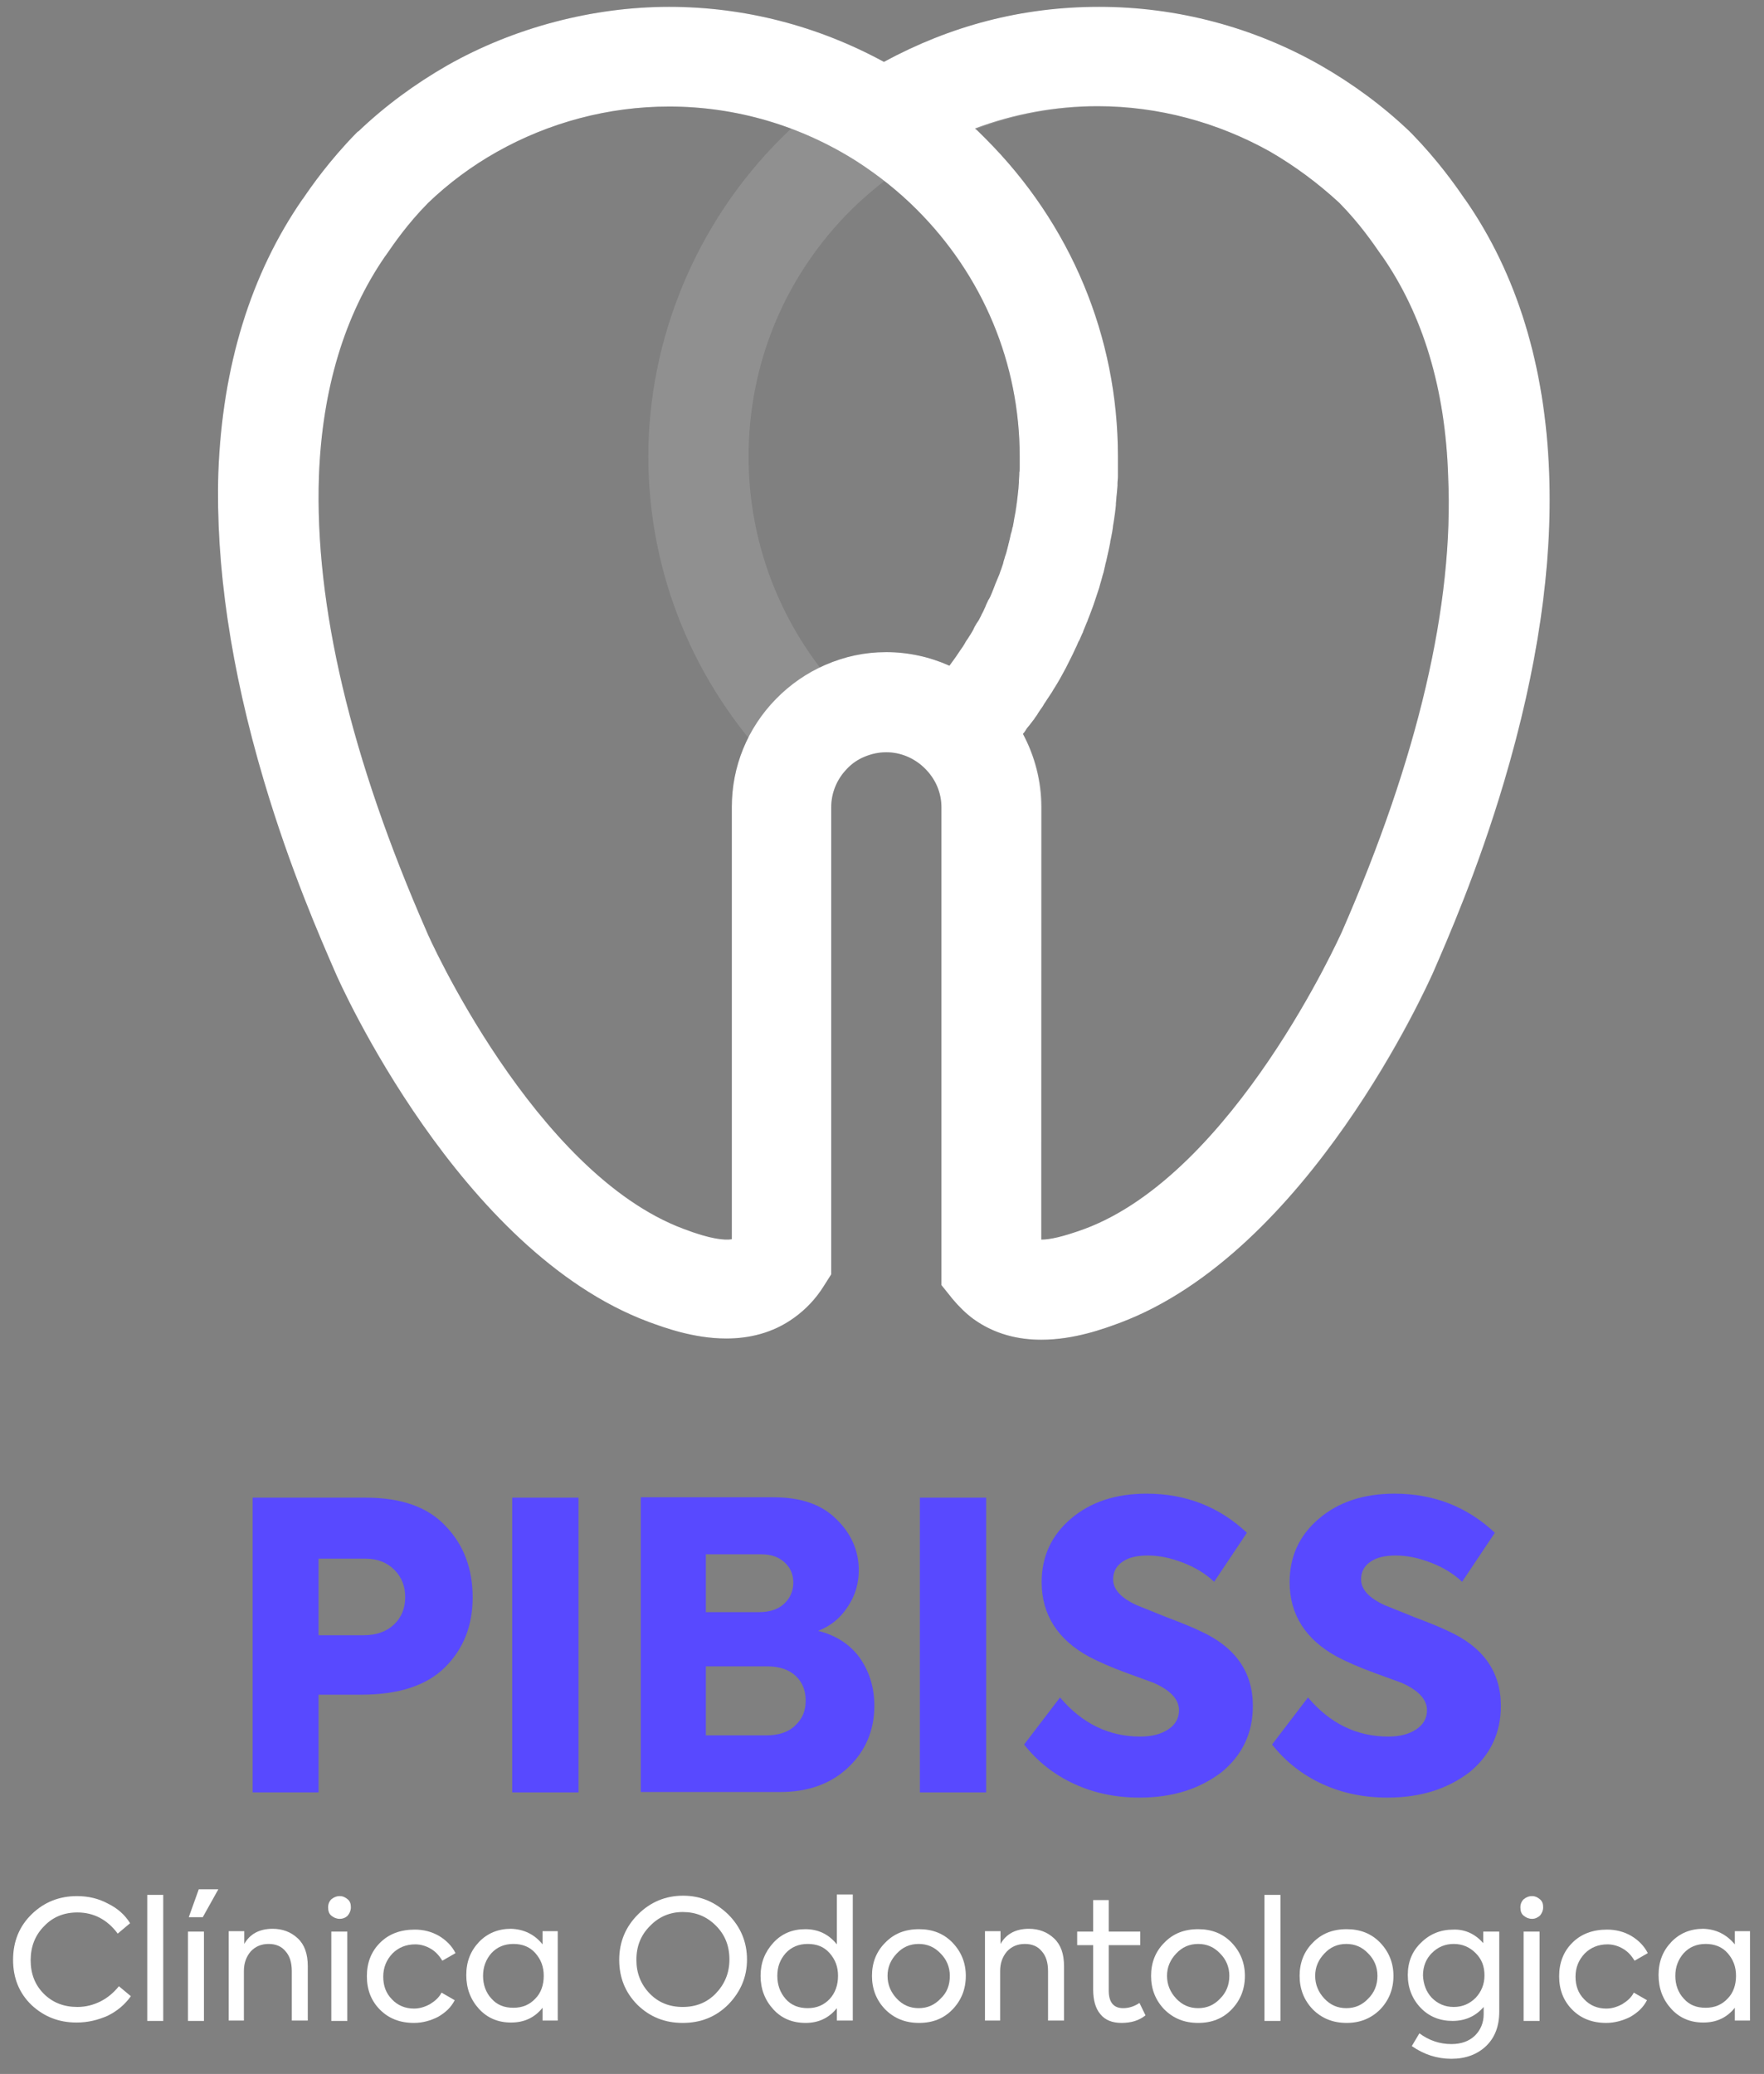 <svg xmlns="http://www.w3.org/2000/svg" xmlns:xlink="http://www.w3.org/1999/xlink" width="262" zoomAndPan="magnify" viewBox="0 0 196.5 231" height="308" preserveAspectRatio="xMidYMid meet" version="1.0"><rect x="0" y="0" width="196.5" height="231" fill="#808080" stroke="none"/><defs><filter x="0%" y="0%" width="100%" height="100%" id="6787681ad7"><feColorMatrix values="0 0 0 0 1 0 0 0 0 1 0 0 0 0 1 0 0 0 1 0" color-interpolation-filters="sRGB"/></filter><clipPath id="a9f2a41124"><path d="M 24 0.734 L 173 0.734 L 173 150 L 24 150 Z M 24 0.734 " clip-rule="nonzero"/></clipPath><mask id="3bfff23d48"><g filter="url(#6787681ad7)"><rect x="-19.65" width="235.8" fill="#000000" y="-23.1" height="277.2" fill-opacity="0.3"/></g></mask><clipPath id="fe8621e641"><path d="M 0.18 0.734 L 148.84 0.734 L 148.84 149.672 L 0.18 149.672 Z M 0.18 0.734 " clip-rule="nonzero"/></clipPath><clipPath id="a79ce0ce4c"><path d="M 48 0.734 L 148.84 0.734 L 148.84 149.672 L 48 149.672 Z M 48 0.734 " clip-rule="nonzero"/></clipPath><clipPath id="c5ef9b7480"><rect x="0" width="149" y="0" height="150"/></clipPath><clipPath id="172a8f5809"><path d="M 24 0.734 L 173 0.734 L 173 150 L 24 150 Z M 24 0.734 " clip-rule="nonzero"/></clipPath></defs><path fill="#5849ff" d="M 28.145 166.812 L 40.734 166.812 C 44.734 166.812 47.715 167.879 49.672 170.012 C 51.676 172.098 52.652 174.766 52.652 177.918 C 52.652 181.07 51.629 183.648 49.586 185.691 C 47.539 187.734 44.426 188.758 40.199 188.758 L 35.484 188.758 L 35.484 199.641 L 28.145 199.641 Z M 35.484 182.137 L 40.465 182.137 C 41.934 182.137 43.047 181.738 43.891 180.938 C 44.734 180.141 45.137 179.117 45.137 177.875 C 45.137 176.676 44.734 175.652 43.934 174.852 C 43.137 174.055 42.066 173.609 40.777 173.609 L 35.484 173.609 Z M 35.484 182.137 " fill-opacity="1" fill-rule="nonzero"/><path fill="#5849ff" d="M 57.059 166.812 L 64.441 166.812 L 64.441 199.641 L 57.059 199.641 Z M 57.059 166.812 " fill-opacity="1" fill-rule="nonzero"/><path fill="#5849ff" d="M 91.129 181.648 C 93.129 182.137 94.684 183.16 95.754 184.625 C 96.82 186.137 97.398 187.914 97.398 190 C 97.398 192.711 96.422 195.02 94.508 196.84 C 92.594 198.664 90.059 199.598 86.902 199.598 L 71.379 199.598 L 71.379 166.77 L 86.145 166.77 C 89.215 166.77 91.527 167.566 93.172 169.211 C 94.82 170.809 95.664 172.719 95.664 174.898 C 95.664 176.363 95.266 177.738 94.418 178.984 C 93.574 180.273 92.508 181.117 91.129 181.648 Z M 84.855 173.121 L 78.629 173.121 L 78.629 179.562 L 84.543 179.562 C 85.746 179.562 86.68 179.25 87.348 178.629 C 88.016 178.008 88.371 177.207 88.371 176.273 C 88.371 175.387 88.059 174.629 87.434 174.055 C 86.77 173.43 85.922 173.121 84.855 173.121 Z M 78.629 193.289 L 85.344 193.289 C 86.723 193.289 87.836 192.934 88.594 192.176 C 89.395 191.422 89.75 190.535 89.75 189.422 C 89.75 188.312 89.395 187.379 88.637 186.668 C 87.879 185.957 86.812 185.602 85.477 185.602 L 78.629 185.602 Z M 78.629 193.289 " fill-opacity="1" fill-rule="nonzero"/><path fill="#5849ff" d="M 102.469 166.812 L 109.852 166.812 L 109.852 199.641 L 102.469 199.641 Z M 102.469 166.812 " fill-opacity="1" fill-rule="nonzero"/><path fill="#5849ff" d="M 126.934 200.219 C 124.309 200.219 121.906 199.73 119.684 198.707 C 117.457 197.688 115.59 196.219 114.078 194.309 L 118.082 189.066 C 120.527 191.957 123.508 193.422 127.02 193.422 C 128.312 193.422 129.336 193.156 130.137 192.621 C 130.934 192.09 131.336 191.379 131.336 190.488 C 131.336 189.289 130.402 188.27 128.488 187.426 L 125.555 186.359 C 123.73 185.691 122.352 185.07 121.328 184.535 C 117.812 182.625 116.035 179.828 116.035 176.23 C 116.035 173.387 117.102 171.031 119.281 169.168 C 121.461 167.301 124.266 166.367 127.734 166.367 C 132.094 166.367 135.828 167.832 138.898 170.723 L 135.25 176.184 C 134.316 175.297 133.16 174.586 131.781 174.055 C 130.402 173.52 129.113 173.254 127.867 173.254 C 126.664 173.254 125.688 173.477 125.02 173.965 C 124.309 174.453 123.996 175.121 123.996 175.918 C 123.996 177.031 124.887 178.008 126.664 178.805 L 129.867 180.094 C 131.871 180.848 133.113 181.383 133.648 181.648 C 137.605 183.426 139.562 186.227 139.562 190 C 139.562 193.02 138.406 195.465 136.094 197.375 C 133.648 199.242 130.668 200.219 126.934 200.219 Z M 126.934 200.219 " fill-opacity="1" fill-rule="nonzero"/><path fill="#5849ff" d="M 154.555 200.219 C 151.93 200.219 149.527 199.73 147.305 198.707 C 145.078 197.688 143.211 196.219 141.699 194.309 L 145.703 189.066 C 148.148 191.957 151.129 193.422 154.645 193.422 C 155.934 193.422 156.957 193.156 157.758 192.621 C 158.559 192.09 158.957 191.379 158.957 190.488 C 158.957 189.289 158.023 188.27 156.109 187.426 L 153.176 186.359 C 151.352 185.691 149.973 185.07 148.949 184.535 C 145.438 182.625 143.656 179.828 143.656 176.23 C 143.656 173.387 144.723 171.031 146.902 169.168 C 149.082 167.301 151.887 166.367 155.355 166.367 C 159.715 166.367 163.449 167.832 166.52 170.723 L 162.871 176.184 C 161.938 175.297 160.781 174.586 159.402 174.055 C 158.023 173.52 156.734 173.254 155.488 173.254 C 154.285 173.254 153.309 173.477 152.641 173.965 C 151.93 174.453 151.617 175.121 151.617 175.918 C 151.617 177.031 152.508 178.008 154.285 178.805 L 157.488 180.094 C 159.492 180.848 160.734 181.383 161.27 181.648 C 165.227 183.426 167.188 186.227 167.188 190 C 167.188 193.02 166.027 195.465 163.715 197.375 C 161.27 199.242 158.289 200.219 154.555 200.219 Z M 154.555 200.219 " fill-opacity="1" fill-rule="nonzero"/><path fill="#ffffff" d="M 8.531 225.273 C 6.527 225.273 4.883 224.605 3.504 223.316 C 2.125 221.984 1.457 220.297 1.457 218.297 C 1.457 216.211 2.172 214.523 3.551 213.188 C 4.93 211.855 6.617 211.191 8.574 211.191 C 9.82 211.191 10.977 211.457 12.043 212.035 C 13.113 212.566 13.914 213.277 14.492 214.211 L 13.113 215.367 C 11.957 213.812 10.441 213.012 8.621 213.012 C 7.152 213.012 5.906 213.5 4.93 214.523 C 3.906 215.543 3.414 216.832 3.414 218.344 C 3.414 219.852 3.906 221.098 4.883 222.074 C 5.863 223.051 7.105 223.539 8.621 223.539 C 9.555 223.539 10.398 223.316 11.199 222.918 C 12 222.516 12.668 221.941 13.246 221.23 L 14.578 222.34 C 13.914 223.273 13.066 223.984 12 224.516 C 10.887 225.004 9.777 225.273 8.531 225.273 Z M 8.531 225.273 " fill-opacity="1" fill-rule="nonzero"/><path fill="#ffffff" d="M 16.402 211.055 L 18.184 211.055 L 18.184 225.094 L 16.402 225.094 Z M 16.402 211.055 " fill-opacity="1" fill-rule="nonzero"/><path fill="#ffffff" d="M 22.719 215.145 L 22.719 225.094 L 20.941 225.094 L 20.941 215.145 Z M 22.586 213.543 L 21.027 213.543 L 22.141 210.434 L 24.32 210.434 Z M 22.586 213.543 " fill-opacity="1" fill-rule="nonzero"/><path fill="#ffffff" d="M 27.258 225.051 L 25.477 225.051 L 25.477 215.098 L 27.211 215.098 L 27.211 216.52 C 27.836 215.41 28.902 214.832 30.371 214.832 C 31.48 214.832 32.414 215.188 33.172 215.898 C 33.93 216.609 34.285 217.633 34.285 219.008 L 34.285 225.051 L 32.504 225.051 L 32.504 219.543 C 32.504 218.609 32.281 217.852 31.793 217.32 C 31.348 216.785 30.727 216.52 29.926 216.52 C 29.125 216.52 28.457 216.785 27.922 217.363 C 27.434 217.941 27.168 218.652 27.168 219.543 L 27.168 225.051 Z M 27.258 225.051 " fill-opacity="1" fill-rule="nonzero"/><path fill="#ffffff" d="M 37.844 213.723 C 37.484 213.723 37.176 213.59 36.906 213.367 C 36.641 213.145 36.551 212.832 36.551 212.434 C 36.551 212.078 36.684 211.766 36.906 211.547 C 37.176 211.324 37.484 211.191 37.844 211.191 C 38.199 211.191 38.465 211.324 38.73 211.547 C 39 211.766 39.086 212.078 39.086 212.434 C 39.086 212.789 38.953 213.102 38.73 213.367 C 38.508 213.59 38.199 213.723 37.844 213.723 Z M 38.688 215.145 L 38.688 225.094 L 36.906 225.094 L 36.906 215.145 Z M 38.688 215.145 " fill-opacity="1" fill-rule="nonzero"/><path fill="#ffffff" d="M 46.113 225.316 C 44.559 225.316 43.312 224.828 42.336 223.852 C 41.355 222.871 40.867 221.629 40.867 220.117 C 40.867 218.609 41.355 217.363 42.336 216.387 C 43.312 215.41 44.602 214.922 46.203 214.922 C 47.184 214.922 48.07 215.145 48.918 215.633 C 49.719 216.121 50.34 216.742 50.742 217.543 L 49.273 218.387 C 48.918 217.809 48.516 217.363 47.984 217.055 C 47.449 216.742 46.871 216.566 46.25 216.566 C 45.227 216.566 44.379 216.922 43.715 217.586 C 43.047 218.297 42.691 219.141 42.691 220.164 C 42.691 221.184 43 222.027 43.668 222.695 C 44.293 223.363 45.137 223.719 46.113 223.719 C 46.738 223.719 47.316 223.539 47.895 223.227 C 48.473 222.871 48.918 222.473 49.184 221.941 L 50.652 222.785 C 50.25 223.582 49.629 224.16 48.785 224.648 C 47.984 225.051 47.094 225.316 46.113 225.316 Z M 46.113 225.316 " fill-opacity="1" fill-rule="nonzero"/><path fill="#ffffff" d="M 60.438 216.566 L 60.438 215.098 L 62.129 215.098 L 62.129 225.051 L 60.438 225.051 L 60.438 223.629 C 59.547 224.738 58.391 225.273 56.922 225.273 C 55.5 225.273 54.301 224.781 53.363 223.762 C 52.43 222.738 51.941 221.496 51.941 219.984 C 51.941 218.477 52.43 217.277 53.363 216.297 C 54.301 215.32 55.5 214.832 56.922 214.832 C 58.348 214.875 59.547 215.453 60.438 216.566 Z M 60.57 220.074 C 60.57 219.051 60.258 218.254 59.637 217.543 C 59.016 216.832 58.168 216.52 57.191 216.52 C 56.168 216.52 55.367 216.875 54.742 217.543 C 54.121 218.254 53.809 219.098 53.809 220.074 C 53.809 221.051 54.121 221.941 54.742 222.605 C 55.367 223.316 56.168 223.629 57.191 223.629 C 58.215 223.629 59.016 223.273 59.637 222.605 C 60.258 221.984 60.57 221.098 60.57 220.074 Z M 60.57 220.074 " fill-opacity="1" fill-rule="nonzero"/><path fill="#ffffff" d="M 68.977 218.297 C 68.977 216.297 69.688 214.609 71.066 213.234 C 72.445 211.855 74.137 211.145 76.094 211.145 C 78.051 211.145 79.695 211.855 81.121 213.234 C 82.5 214.609 83.211 216.297 83.211 218.254 C 83.211 220.207 82.5 221.852 81.121 223.273 C 79.742 224.648 78.051 225.316 76.051 225.316 C 74.047 225.316 72.402 224.648 71.023 223.316 C 69.645 221.941 68.977 220.254 68.977 218.297 Z M 81.254 218.254 C 81.254 216.742 80.766 215.5 79.742 214.477 C 78.719 213.457 77.516 212.965 76.051 212.965 C 74.625 212.965 73.379 213.5 72.402 214.523 C 71.379 215.543 70.891 216.785 70.891 218.297 C 70.891 219.762 71.379 221.008 72.355 222.027 C 73.336 223.051 74.582 223.539 76.051 223.539 C 77.516 223.539 78.762 223.051 79.742 222.027 C 80.719 221.008 81.254 219.762 81.254 218.254 Z M 81.254 218.254 " fill-opacity="1" fill-rule="nonzero"/><path fill="#ffffff" d="M 93.219 216.566 L 93.219 211.012 L 94.996 211.012 L 94.996 225.051 L 93.219 225.051 L 93.219 223.672 C 92.371 224.738 91.215 225.316 89.75 225.316 C 88.281 225.316 87.078 224.828 86.145 223.805 C 85.211 222.785 84.723 221.539 84.723 220.074 C 84.723 218.609 85.211 217.41 86.145 216.387 C 87.078 215.367 88.281 214.875 89.703 214.875 C 91.172 214.875 92.328 215.453 93.219 216.566 Z M 93.352 220.074 C 93.352 219.051 93.039 218.254 92.418 217.543 C 91.793 216.832 90.992 216.52 89.973 216.52 C 88.949 216.52 88.148 216.875 87.523 217.543 C 86.902 218.254 86.59 219.051 86.59 220.074 C 86.59 221.098 86.902 221.941 87.523 222.652 C 88.148 223.363 88.992 223.672 89.973 223.672 C 90.992 223.672 91.793 223.316 92.418 222.652 C 93.039 221.984 93.352 221.098 93.352 220.074 Z M 93.352 220.074 " fill-opacity="1" fill-rule="nonzero"/><path fill="#ffffff" d="M 102.379 225.316 C 100.867 225.316 99.621 224.828 98.602 223.805 C 97.621 222.785 97.133 221.539 97.133 220.074 C 97.133 218.609 97.621 217.363 98.602 216.387 C 99.578 215.367 100.824 214.875 102.379 214.875 C 103.895 214.875 105.137 215.367 106.117 216.387 C 107.094 217.41 107.586 218.652 107.586 220.074 C 107.586 221.539 107.094 222.785 106.117 223.805 C 105.137 224.828 103.895 225.316 102.379 225.316 Z M 105.805 220.074 C 105.805 219.098 105.449 218.254 104.781 217.586 C 104.113 216.875 103.312 216.52 102.336 216.52 C 101.355 216.52 100.559 216.875 99.891 217.586 C 99.223 218.297 98.867 219.098 98.867 220.074 C 98.867 221.051 99.223 221.895 99.891 222.605 C 100.559 223.316 101.355 223.672 102.336 223.672 C 103.312 223.672 104.113 223.316 104.781 222.605 C 105.492 221.941 105.805 221.098 105.805 220.074 Z M 105.805 220.074 " fill-opacity="1" fill-rule="nonzero"/><path fill="#ffffff" d="M 111.5 225.051 L 109.719 225.051 L 109.719 215.098 L 111.453 215.098 L 111.453 216.52 C 112.078 215.41 113.145 214.832 114.613 214.832 C 115.723 214.832 116.656 215.188 117.414 215.898 C 118.172 216.609 118.527 217.633 118.527 219.008 L 118.527 225.051 L 116.746 225.051 L 116.746 219.543 C 116.746 218.609 116.523 217.852 116.035 217.32 C 115.59 216.785 114.969 216.52 114.168 216.52 C 113.367 216.52 112.699 216.785 112.164 217.363 C 111.676 217.941 111.41 218.652 111.41 219.543 L 111.41 225.051 Z M 111.5 225.051 " fill-opacity="1" fill-rule="nonzero"/><path fill="#ffffff" d="M 126.934 223.094 L 127.602 224.473 C 126.887 225.051 126 225.316 124.93 225.316 C 123.906 225.316 123.105 225.004 122.574 224.34 C 122.039 223.719 121.773 222.785 121.773 221.586 L 121.773 216.652 L 119.992 216.652 L 119.992 215.145 L 121.773 215.145 L 121.773 211.633 L 123.508 211.633 L 123.508 215.145 L 127.02 215.145 L 127.02 216.652 L 123.508 216.652 L 123.508 221.719 C 123.508 223.008 124.043 223.672 125.109 223.672 C 125.73 223.672 126.309 223.496 126.934 223.094 Z M 126.934 223.094 " fill-opacity="1" fill-rule="nonzero"/><path fill="#ffffff" d="M 133.473 225.316 C 131.957 225.316 130.715 224.828 129.691 223.805 C 128.711 222.785 128.223 221.539 128.223 220.074 C 128.223 218.609 128.711 217.363 129.691 216.387 C 130.668 215.367 131.914 214.875 133.473 214.875 C 134.984 214.875 136.227 215.367 137.207 216.387 C 138.184 217.41 138.676 218.652 138.676 220.074 C 138.676 221.539 138.184 222.785 137.207 223.805 C 136.227 224.828 134.984 225.316 133.473 225.316 Z M 136.941 220.074 C 136.941 219.098 136.586 218.254 135.918 217.586 C 135.25 216.875 134.449 216.52 133.473 216.52 C 132.492 216.52 131.691 216.875 131.023 217.586 C 130.355 218.297 130 219.098 130 220.074 C 130 221.051 130.355 221.895 131.023 222.605 C 131.691 223.316 132.492 223.672 133.473 223.672 C 134.449 223.672 135.25 223.316 135.918 222.605 C 136.586 221.941 136.941 221.098 136.941 220.074 Z M 136.941 220.074 " fill-opacity="1" fill-rule="nonzero"/><path fill="#ffffff" d="M 140.855 211.055 L 142.633 211.055 L 142.633 225.094 L 140.855 225.094 Z M 140.855 211.055 " fill-opacity="1" fill-rule="nonzero"/><path fill="#ffffff" d="M 150.016 225.316 C 148.504 225.316 147.258 224.828 146.234 223.805 C 145.258 222.785 144.77 221.539 144.77 220.074 C 144.77 218.609 145.258 217.363 146.234 216.387 C 147.215 215.367 148.461 214.875 150.016 214.875 C 151.527 214.875 152.773 215.367 153.754 216.387 C 154.73 217.41 155.223 218.652 155.223 220.074 C 155.223 221.539 154.73 222.785 153.754 223.805 C 152.73 224.828 151.484 225.316 150.016 225.316 Z M 153.441 220.074 C 153.441 219.098 153.086 218.254 152.418 217.586 C 151.75 216.875 150.949 216.52 149.973 216.52 C 148.992 216.52 148.191 216.875 147.527 217.586 C 146.859 218.297 146.504 219.098 146.504 220.074 C 146.504 221.051 146.859 221.895 147.527 222.605 C 148.191 223.316 148.992 223.672 149.973 223.672 C 150.949 223.672 151.75 223.316 152.418 222.605 C 153.086 221.941 153.441 221.098 153.441 220.074 Z M 153.441 220.074 " fill-opacity="1" fill-rule="nonzero"/><path fill="#ffffff" d="M 165.227 216.434 L 165.227 215.145 L 167.008 215.145 L 167.008 224.074 C 167.008 225.672 166.52 226.961 165.539 227.895 C 164.562 228.824 163.27 229.312 161.672 229.312 C 160.07 229.312 158.602 228.824 157.266 227.895 L 158.113 226.473 C 159.18 227.27 160.379 227.672 161.672 227.672 C 162.781 227.672 163.629 227.359 164.293 226.738 C 164.918 226.117 165.273 225.316 165.273 224.34 L 165.273 223.539 C 164.383 224.562 163.227 225.094 161.805 225.094 C 160.379 225.094 159.18 224.605 158.246 223.629 C 157.312 222.652 156.82 221.406 156.82 219.984 C 156.82 218.52 157.312 217.32 158.289 216.387 C 159.27 215.41 160.469 214.922 161.895 214.922 C 163.184 214.875 164.34 215.41 165.227 216.434 Z M 159.492 222.516 C 160.156 223.184 160.957 223.539 161.938 223.539 C 162.914 223.539 163.715 223.184 164.383 222.516 C 165.008 221.852 165.363 221.008 165.363 220.031 C 165.363 219.008 165.051 218.207 164.383 217.543 C 163.715 216.875 162.914 216.52 161.938 216.52 C 160.957 216.52 160.156 216.875 159.492 217.543 C 158.867 218.164 158.512 219.008 158.512 220.031 C 158.559 221.008 158.867 221.852 159.492 222.516 Z M 159.492 222.516 " fill-opacity="1" fill-rule="nonzero"/><path fill="#ffffff" d="M 170.656 213.723 C 170.301 213.723 169.988 213.59 169.723 213.367 C 169.453 213.145 169.363 212.832 169.363 212.434 C 169.363 212.078 169.5 211.766 169.723 211.547 C 169.988 211.324 170.301 211.191 170.656 211.191 C 171.012 211.191 171.277 211.324 171.543 211.547 C 171.812 211.766 171.898 212.078 171.898 212.434 C 171.898 212.789 171.766 213.102 171.543 213.367 C 171.277 213.59 171.012 213.723 170.656 213.723 Z M 171.5 215.145 L 171.5 225.094 L 169.723 225.094 L 169.723 215.145 Z M 171.5 215.145 " fill-opacity="1" fill-rule="nonzero"/><path fill="#ffffff" d="M 178.93 225.316 C 177.371 225.316 176.125 224.828 175.148 223.852 C 174.168 222.871 173.68 221.629 173.68 220.117 C 173.68 218.609 174.168 217.363 175.148 216.387 C 176.125 215.41 177.414 214.922 179.016 214.922 C 179.996 214.922 180.887 215.145 181.73 215.633 C 182.531 216.121 183.152 216.742 183.555 217.543 L 182.086 218.387 C 181.73 217.809 181.328 217.363 180.797 217.055 C 180.262 216.742 179.684 216.566 179.062 216.566 C 178.039 216.566 177.191 216.922 176.527 217.586 C 175.859 218.297 175.504 219.141 175.504 220.164 C 175.504 221.184 175.812 222.027 176.48 222.695 C 177.105 223.363 177.949 223.719 178.93 223.719 C 179.551 223.719 180.129 223.539 180.707 223.227 C 181.285 222.871 181.73 222.473 181.996 221.941 L 183.465 222.785 C 183.062 223.582 182.441 224.16 181.598 224.648 C 180.797 225.051 179.863 225.316 178.93 225.316 Z M 178.93 225.316 " fill-opacity="1" fill-rule="nonzero"/><path fill="#ffffff" d="M 193.25 216.566 L 193.25 215.098 L 194.941 215.098 L 194.941 225.051 L 193.25 225.051 L 193.25 223.629 C 192.359 224.738 191.203 225.273 189.734 225.273 C 188.312 225.273 187.113 224.781 186.18 223.762 C 185.242 222.738 184.754 221.496 184.754 219.984 C 184.754 218.477 185.242 217.277 186.18 216.297 C 187.113 215.32 188.312 214.832 189.734 214.832 C 191.16 214.875 192.316 215.453 193.25 216.566 Z M 193.383 220.074 C 193.383 219.051 193.07 218.254 192.449 217.543 C 191.828 216.832 190.98 216.52 190.004 216.52 C 188.98 216.52 188.18 216.875 187.559 217.543 C 186.934 218.254 186.621 219.098 186.621 220.074 C 186.621 221.051 186.934 221.941 187.559 222.605 C 188.18 223.316 188.98 223.629 190.004 223.629 C 191.027 223.629 191.828 223.273 192.449 222.605 C 193.07 221.984 193.383 221.098 193.383 220.074 Z M 193.383 220.074 " fill-opacity="1" fill-rule="nonzero"/><g clip-path="url(#a9f2a41124)"><g mask="url(#3bfff23d48)"><g transform="matrix(1, 0, 0, 1, 24, 0)"><g clip-path="url(#c5ef9b7480)"><path fill="#232235" d="M 89.32 55.578 C 89.277 56.113 89.188 56.602 89.102 57.133 C 89.188 56.602 89.234 56.113 89.32 55.578 Z M 88.656 59.445 C 88.52 59.934 88.434 60.465 88.301 60.953 C 88.387 60.422 88.52 59.934 88.656 59.445 Z M 88.656 59.445 " fill-opacity="1" fill-rule="nonzero"/><g clip-path="url(#fe8621e641)"><path fill="#232235" d="M 148.566 52.648 C 148.121 40.785 145.008 30.523 139.184 22.172 L 139.137 22.129 C 138.113 20.617 136.156 17.863 133.312 14.934 C 133.223 14.844 133.133 14.754 133.043 14.668 L 133 14.621 C 130.02 11.777 126.684 9.336 123.125 7.293 C 115.652 3.027 107.113 0.762 98.441 0.762 C 89.766 0.762 81.852 2.895 74.465 6.895 C 67.129 2.895 58.941 0.762 50.535 0.762 C 42.129 0.762 33.324 3.027 25.809 7.293 C 22.25 9.336 18.914 11.777 15.934 14.621 L 15.844 14.668 C 15.801 14.711 15.711 14.801 15.578 14.934 C 12.73 17.863 10.773 20.617 9.75 22.129 L 9.707 22.172 C 3.922 30.523 0.766 40.785 0.32 52.648 C 0.008 62.953 1.699 74.504 5.391 86.941 C 8.328 96.848 11.707 104.531 13.309 108.219 C 13.844 109.508 27.184 139.359 48.223 147.223 C 49.914 147.844 53.25 149.086 56.898 149.086 C 59.387 149.086 62.059 148.512 64.457 146.777 C 65.75 145.844 66.859 144.691 67.75 143.27 L 68.594 141.938 L 68.594 89.918 C 68.594 88.316 69.219 86.809 70.328 85.652 C 70.906 85.031 71.574 84.586 72.332 84.277 C 73.086 83.965 73.887 83.789 74.734 83.789 C 76.289 83.789 77.801 84.41 78.957 85.52 C 80.203 86.719 80.871 88.273 80.871 89.918 L 80.871 143.137 L 82.117 144.691 C 82.828 145.535 83.586 146.289 84.43 146.91 C 86.832 148.645 89.5 149.223 91.992 149.223 C 95.684 149.223 99.02 147.977 100.707 147.355 C 121.746 139.492 135.047 109.598 135.625 108.352 C 137.227 104.664 140.605 96.98 143.543 87.074 C 147.277 74.504 148.969 62.996 148.566 52.648 Z M 67.93 74.059 C 65.883 74.949 64.016 76.234 62.414 77.879 C 59.254 81.121 57.52 85.387 57.52 89.875 L 57.52 138.027 C 56.719 138.16 55.164 138.027 52.137 136.871 C 35.504 130.652 23.629 104.09 23.539 103.777 C 15.043 84.41 11.039 67.352 11.527 53.047 C 11.887 43.363 14.375 35.102 18.914 28.527 L 18.957 28.48 C 19.934 27.059 21.402 24.93 23.629 22.664 L 23.672 22.617 C 25.984 20.398 28.562 18.488 31.32 16.934 C 37.148 13.645 43.777 11.867 50.535 11.867 C 57.965 11.867 65.215 14 71.484 18 C 73.887 19.555 76.113 21.328 78.113 23.328 C 85.496 30.703 89.59 40.477 89.59 50.871 C 89.59 51.18 89.59 51.449 89.59 51.758 C 89.59 51.848 89.59 51.98 89.59 52.07 C 89.59 52.246 89.59 52.469 89.543 52.648 C 89.543 52.734 89.543 52.781 89.543 52.824 C 89.543 53.09 89.5 53.312 89.5 53.582 C 89.5 53.625 89.5 53.668 89.5 53.715 C 89.5 53.891 89.457 54.07 89.457 54.289 C 89.457 54.469 89.41 54.645 89.41 54.781 C 89.367 55.047 89.367 55.312 89.32 55.578 C 89.277 56.113 89.188 56.602 89.102 57.133 C 89.055 57.266 89.055 57.445 89.012 57.578 C 88.965 57.758 88.965 57.934 88.922 58.109 C 88.879 58.289 88.879 58.422 88.832 58.602 C 88.832 58.645 88.832 58.688 88.789 58.734 C 88.742 58.957 88.699 59.223 88.609 59.445 C 88.52 59.934 88.387 60.465 88.254 60.953 C 88.164 61.309 88.078 61.664 87.941 62.02 C 87.898 62.242 87.809 62.422 87.766 62.641 C 87.766 62.688 87.723 62.777 87.723 62.82 C 87.676 62.996 87.586 63.176 87.543 63.352 C 87.5 63.488 87.453 63.574 87.41 63.707 C 87.363 63.887 87.277 64.109 87.188 64.285 C 87.145 64.375 87.145 64.418 87.098 64.508 C 87.008 64.688 86.965 64.863 86.875 65.043 C 86.742 65.398 86.609 65.75 86.477 66.062 C 86.387 66.285 86.297 66.508 86.164 66.73 C 86.164 66.73 86.164 66.773 86.121 66.773 C 86.031 66.953 85.941 67.172 85.852 67.352 C 85.809 67.441 85.809 67.484 85.766 67.574 C 85.676 67.75 85.629 67.883 85.543 68.062 C 85.496 68.152 85.453 68.238 85.406 68.328 C 85.32 68.461 85.273 68.641 85.184 68.773 C 85.098 68.949 85.008 69.129 84.875 69.305 C 84.828 69.352 84.828 69.395 84.785 69.438 C 84.652 69.66 84.52 69.883 84.43 70.105 C 84.25 70.461 84.027 70.773 83.809 71.129 C 83.672 71.305 83.539 71.527 83.449 71.703 C 83.316 71.926 83.184 72.148 83.008 72.371 C 82.918 72.504 82.828 72.637 82.738 72.77 C 82.43 73.258 82.07 73.703 81.762 74.148 C 79.582 73.172 77.18 72.637 74.734 72.637 C 72.285 72.637 70.105 73.125 67.93 74.059 Z M 125.484 103.777 C 125.352 104.043 113.473 130.652 96.84 136.871 C 94.395 137.762 92.926 138.07 92.035 138.07 L 91.992 138.07 L 91.992 89.875 C 91.992 87.031 91.277 84.23 89.945 81.742 C 90.121 81.566 90.258 81.344 90.391 81.121 C 90.477 81.031 90.523 80.945 90.613 80.855 C 90.746 80.68 90.922 80.457 91.059 80.277 C 91.145 80.188 91.234 80.055 91.277 79.969 C 91.414 79.789 91.547 79.613 91.637 79.434 C 91.723 79.301 91.812 79.168 91.902 79.035 C 92.035 78.855 92.168 78.68 92.258 78.5 C 92.348 78.324 92.48 78.191 92.57 78.012 C 92.656 77.879 92.746 77.746 92.836 77.613 C 92.969 77.434 93.059 77.258 93.191 77.078 C 93.281 76.902 93.371 76.77 93.457 76.637 C 93.902 75.926 94.305 75.215 94.703 74.457 C 94.836 74.191 94.973 73.926 95.105 73.66 C 95.238 73.391 95.371 73.125 95.504 72.859 C 95.594 72.684 95.684 72.461 95.77 72.281 C 95.859 72.105 95.949 71.926 96.039 71.703 C 96.082 71.57 96.129 71.48 96.215 71.348 C 96.352 71.082 96.438 70.816 96.57 70.551 C 96.617 70.461 96.66 70.418 96.66 70.328 C 96.75 70.105 96.84 69.883 96.93 69.66 C 97.016 69.484 97.062 69.305 97.148 69.172 L 97.148 69.129 C 97.285 68.816 97.371 68.508 97.508 68.195 C 97.863 67.309 98.129 66.375 98.441 65.484 C 98.484 65.309 98.527 65.176 98.574 64.996 C 98.707 64.598 98.797 64.152 98.93 63.754 C 98.973 63.574 99.02 63.398 99.062 63.176 C 99.062 63.133 99.105 63.086 99.105 62.996 C 99.152 62.73 99.242 62.508 99.285 62.242 C 99.375 61.844 99.465 61.441 99.551 61.043 C 99.598 60.82 99.641 60.598 99.684 60.375 C 99.684 60.332 99.684 60.332 99.684 60.289 C 99.73 60.156 99.73 60.02 99.773 59.887 C 99.863 59.445 99.953 58.957 99.996 58.512 C 100.043 58.332 100.043 58.156 100.086 57.977 C 100.129 57.668 100.176 57.355 100.219 57.047 C 100.266 56.777 100.266 56.512 100.309 56.246 C 100.309 56.199 100.309 56.113 100.309 56.066 C 100.352 55.758 100.352 55.402 100.398 55.09 C 100.441 54.781 100.441 54.469 100.484 54.113 C 100.484 54.023 100.484 53.938 100.484 53.848 C 100.484 53.582 100.531 53.359 100.531 53.09 C 100.531 52.957 100.531 52.824 100.531 52.691 C 100.531 52.379 100.531 52.07 100.531 51.758 C 100.531 51.449 100.531 51.137 100.531 50.824 C 100.531 37.5 95.281 24.93 85.766 15.422 C 85.543 15.199 85.363 15.023 85.141 14.801 C 84.965 14.621 84.785 14.445 84.605 14.312 C 88.965 12.668 93.594 11.824 98.262 11.824 C 104.977 11.824 111.605 13.602 117.477 16.887 C 120.234 18.488 122.812 20.398 125.172 22.574 L 125.215 22.617 C 127.441 24.883 128.906 27.016 129.887 28.438 L 129.93 28.48 C 134.512 35.055 137.004 43.32 137.312 53.004 C 137.98 67.352 133.934 84.453 125.484 103.777 Z M 125.484 103.777 " fill-opacity="1" fill-rule="nonzero"/></g><g clip-path="url(#a79ce0ce4c)"><path fill="#ffffff" d="M 92.035 149.133 C 89.543 149.133 86.875 148.555 84.473 146.867 C 83.629 146.246 82.828 145.535 82.117 144.645 L 80.871 143.09 L 80.871 89.875 C 80.871 88.23 80.203 86.629 78.957 85.477 C 77.801 84.363 76.289 83.742 74.734 83.742 C 73.887 83.742 73.086 83.922 72.332 84.23 C 71.621 84.543 70.906 85.031 70.375 85.609 L 66.371 89.695 L 62.367 85.562 C 53.25 76.148 48.223 63.797 48.223 50.824 C 48.223 37.855 53.473 24.93 62.992 15.422 C 65.527 12.891 68.371 10.578 71.484 8.625 C 79.582 3.516 88.879 0.762 98.441 0.762 C 107.07 0.762 115.609 3.027 123.125 7.293 C 126.727 9.336 130.02 11.824 133 14.621 C 133.09 14.711 133.223 14.844 133.398 15.023 C 136.203 17.91 138.113 20.617 139.137 22.129 L 139.184 22.219 C 144.965 30.57 148.121 40.832 148.566 52.691 C 148.922 62.996 147.234 74.547 143.586 87.031 C 140.648 96.938 137.137 104.887 135.668 108.309 C 135.137 109.598 121.793 139.449 100.754 147.312 L 100.707 147.312 C 99.02 147.887 95.727 149.133 92.035 149.133 Z M 91.992 138.07 C 92.926 138.07 94.395 137.805 96.84 136.871 L 96.883 136.871 C 113.473 130.652 125.352 104.09 125.484 103.82 C 133.977 84.496 137.98 67.395 137.492 53.09 C 137.137 43.363 134.645 35.145 130.109 28.57 L 130.062 28.48 C 129.086 27.059 127.617 24.973 125.395 22.707 L 125.352 22.664 C 123.035 20.484 120.457 18.531 117.656 16.934 C 111.828 13.645 105.156 11.867 98.441 11.867 C 91.012 11.867 83.762 14 77.492 18.043 C 75.09 19.598 72.863 21.375 70.863 23.328 C 63.434 30.703 59.387 40.477 59.387 50.871 C 59.387 59.398 62.191 67.617 67.352 74.371 C 67.527 74.281 67.75 74.191 67.973 74.102 C 70.152 73.172 72.422 72.684 74.777 72.684 C 79.227 72.684 83.496 74.414 86.742 77.523 C 90.121 80.766 92.078 85.297 92.078 89.918 Z M 91.992 138.07 " fill-opacity="0.44" fill-rule="nonzero"/></g></g></g></g></g><path fill="#ffffff" d="M 113.32 55.578 C 113.277 56.113 113.188 56.602 113.102 57.133 C 113.188 56.602 113.234 56.113 113.32 55.578 Z M 112.656 59.445 C 112.52 59.934 112.434 60.465 112.301 60.953 C 112.387 60.422 112.52 59.934 112.656 59.445 Z M 112.656 59.445 " fill-opacity="1" fill-rule="nonzero"/><g clip-path="url(#172a8f5809)"><path fill="#ffffff" d="M 172.566 52.648 C 172.121 40.785 169.008 30.523 163.184 22.172 L 163.137 22.129 C 162.113 20.617 160.156 17.863 157.312 14.934 C 157.223 14.844 157.133 14.754 157.043 14.668 L 157 14.621 C 154.02 11.777 150.684 9.336 147.125 7.293 C 139.652 3.027 131.113 0.762 122.441 0.762 C 113.766 0.762 105.852 2.895 98.465 6.895 C 91.129 2.895 82.941 0.762 74.535 0.762 C 66.129 0.762 57.324 3.027 49.809 7.293 C 46.25 9.336 42.914 11.777 39.934 14.621 L 39.844 14.668 C 39.801 14.711 39.711 14.801 39.578 14.934 C 36.73 17.863 34.773 20.617 33.75 22.129 L 33.707 22.172 C 27.922 30.523 24.766 40.785 24.32 52.648 C 24.008 62.953 25.699 74.504 29.391 86.941 C 32.328 96.848 35.707 104.531 37.309 108.219 C 37.844 109.508 51.184 139.359 72.223 147.223 C 73.914 147.844 77.25 149.086 80.898 149.086 C 83.387 149.086 86.059 148.512 88.457 146.777 C 89.75 145.844 90.859 144.691 91.75 143.27 L 92.594 141.938 L 92.594 89.918 C 92.594 88.316 93.219 86.809 94.328 85.652 C 94.906 85.031 95.574 84.586 96.332 84.277 C 97.086 83.965 97.887 83.789 98.734 83.789 C 100.289 83.789 101.801 84.41 102.957 85.52 C 104.203 86.719 104.871 88.273 104.871 89.918 L 104.871 143.137 L 106.117 144.691 C 106.828 145.535 107.586 146.289 108.43 146.91 C 110.832 148.645 113.5 149.223 115.992 149.223 C 119.684 149.223 123.02 147.977 124.707 147.355 C 145.746 139.492 159.047 109.598 159.625 108.352 C 161.227 104.664 164.605 96.98 167.543 87.074 C 171.277 74.504 172.969 62.996 172.566 52.648 Z M 91.93 74.059 C 89.883 74.949 88.016 76.234 86.414 77.879 C 83.254 81.121 81.52 85.387 81.52 89.875 L 81.52 138.027 C 80.719 138.16 79.164 138.027 76.137 136.871 C 59.504 130.652 47.629 104.09 47.539 103.777 C 39.043 84.41 35.039 67.352 35.527 53.047 C 35.887 43.363 38.375 35.102 42.914 28.527 L 42.957 28.48 C 43.934 27.059 45.402 24.93 47.629 22.664 L 47.672 22.617 C 49.984 20.398 52.562 18.488 55.32 16.934 C 61.148 13.645 67.777 11.867 74.535 11.867 C 81.965 11.867 89.215 14 95.484 18 C 97.887 19.555 100.113 21.328 102.113 23.328 C 109.496 30.703 113.59 40.477 113.59 50.871 C 113.59 51.18 113.59 51.449 113.59 51.758 C 113.59 51.848 113.59 51.98 113.59 52.07 C 113.59 52.246 113.59 52.469 113.543 52.648 C 113.543 52.734 113.543 52.781 113.543 52.824 C 113.543 53.09 113.5 53.312 113.5 53.582 C 113.5 53.625 113.5 53.668 113.5 53.715 C 113.5 53.891 113.457 54.07 113.457 54.289 C 113.457 54.469 113.41 54.645 113.41 54.781 C 113.367 55.047 113.367 55.312 113.32 55.578 C 113.277 56.113 113.188 56.602 113.102 57.133 C 113.055 57.266 113.055 57.445 113.012 57.578 C 112.965 57.758 112.965 57.934 112.922 58.109 C 112.879 58.289 112.879 58.422 112.832 58.602 C 112.832 58.645 112.832 58.688 112.789 58.734 C 112.742 58.957 112.699 59.223 112.609 59.445 C 112.52 59.934 112.387 60.465 112.254 60.953 C 112.164 61.309 112.078 61.664 111.941 62.02 C 111.898 62.242 111.809 62.422 111.766 62.641 C 111.766 62.688 111.723 62.777 111.723 62.82 C 111.676 62.996 111.586 63.176 111.543 63.352 C 111.5 63.488 111.453 63.574 111.41 63.707 C 111.363 63.887 111.277 64.109 111.188 64.285 C 111.145 64.375 111.145 64.418 111.098 64.508 C 111.008 64.688 110.965 64.863 110.875 65.043 C 110.742 65.398 110.609 65.75 110.477 66.062 C 110.387 66.285 110.297 66.508 110.164 66.73 C 110.164 66.73 110.164 66.773 110.121 66.773 C 110.031 66.953 109.941 67.172 109.852 67.352 C 109.809 67.441 109.809 67.484 109.766 67.574 C 109.676 67.75 109.629 67.883 109.543 68.062 C 109.496 68.152 109.453 68.238 109.406 68.328 C 109.32 68.461 109.273 68.641 109.184 68.773 C 109.098 68.949 109.008 69.129 108.875 69.305 C 108.828 69.352 108.828 69.395 108.785 69.438 C 108.652 69.66 108.52 69.883 108.43 70.105 C 108.25 70.461 108.027 70.773 107.809 71.129 C 107.672 71.305 107.539 71.527 107.449 71.703 C 107.316 71.926 107.184 72.148 107.008 72.371 C 106.918 72.504 106.828 72.637 106.738 72.77 C 106.43 73.258 106.07 73.703 105.762 74.148 C 103.582 73.172 101.18 72.637 98.734 72.637 C 96.285 72.637 94.105 73.125 91.93 74.059 Z M 149.484 103.777 C 149.352 104.043 137.473 130.652 120.84 136.871 C 118.395 137.762 116.926 138.07 116.035 138.07 L 115.992 138.07 L 115.992 89.875 C 115.992 87.031 115.277 84.23 113.945 81.742 C 114.121 81.566 114.258 81.344 114.391 81.121 C 114.477 81.031 114.523 80.945 114.613 80.855 C 114.746 80.68 114.922 80.457 115.059 80.277 C 115.145 80.188 115.234 80.055 115.277 79.969 C 115.414 79.789 115.547 79.613 115.637 79.434 C 115.723 79.301 115.812 79.168 115.902 79.035 C 116.035 78.855 116.168 78.68 116.258 78.5 C 116.348 78.324 116.48 78.191 116.57 78.012 C 116.656 77.879 116.746 77.746 116.836 77.613 C 116.969 77.434 117.059 77.258 117.191 77.078 C 117.281 76.902 117.371 76.77 117.457 76.637 C 117.902 75.926 118.305 75.215 118.703 74.457 C 118.836 74.191 118.973 73.926 119.105 73.66 C 119.238 73.391 119.371 73.125 119.504 72.859 C 119.594 72.684 119.684 72.461 119.77 72.281 C 119.859 72.105 119.949 71.926 120.039 71.703 C 120.082 71.57 120.129 71.48 120.215 71.348 C 120.352 71.082 120.438 70.816 120.57 70.551 C 120.617 70.461 120.66 70.418 120.66 70.328 C 120.75 70.105 120.84 69.883 120.93 69.66 C 121.016 69.484 121.062 69.305 121.148 69.172 L 121.148 69.129 C 121.285 68.816 121.371 68.508 121.508 68.195 C 121.863 67.309 122.129 66.375 122.441 65.484 C 122.484 65.309 122.527 65.176 122.574 64.996 C 122.707 64.598 122.797 64.152 122.93 63.754 C 122.973 63.574 123.02 63.398 123.062 63.176 C 123.062 63.133 123.105 63.086 123.105 62.996 C 123.152 62.73 123.242 62.508 123.285 62.242 C 123.375 61.844 123.465 61.441 123.551 61.043 C 123.598 60.82 123.641 60.598 123.684 60.375 C 123.684 60.332 123.684 60.332 123.684 60.289 C 123.73 60.156 123.73 60.02 123.773 59.887 C 123.863 59.445 123.953 58.957 123.996 58.512 C 124.043 58.332 124.043 58.156 124.086 57.977 C 124.129 57.668 124.176 57.355 124.219 57.047 C 124.266 56.777 124.266 56.512 124.309 56.246 C 124.309 56.199 124.309 56.113 124.309 56.066 C 124.352 55.758 124.352 55.402 124.398 55.09 C 124.441 54.781 124.441 54.469 124.484 54.113 C 124.484 54.023 124.484 53.938 124.484 53.848 C 124.484 53.582 124.531 53.359 124.531 53.09 C 124.531 52.957 124.531 52.824 124.531 52.691 C 124.531 52.379 124.531 52.07 124.531 51.758 C 124.531 51.449 124.531 51.137 124.531 50.824 C 124.531 37.5 119.281 24.93 109.766 15.422 C 109.543 15.199 109.363 15.023 109.141 14.801 C 108.965 14.621 108.785 14.445 108.605 14.312 C 112.965 12.668 117.594 11.824 122.262 11.824 C 128.977 11.824 135.605 13.602 141.477 16.887 C 144.234 18.488 146.812 20.398 149.172 22.574 L 149.215 22.617 C 151.441 24.883 152.906 27.016 153.887 28.438 L 153.93 28.48 C 158.512 35.055 161.004 43.32 161.312 53.004 C 161.98 67.352 157.934 84.453 149.484 103.777 Z M 149.484 103.777 " fill-opacity="1" fill-rule="nonzero"/></g></svg>